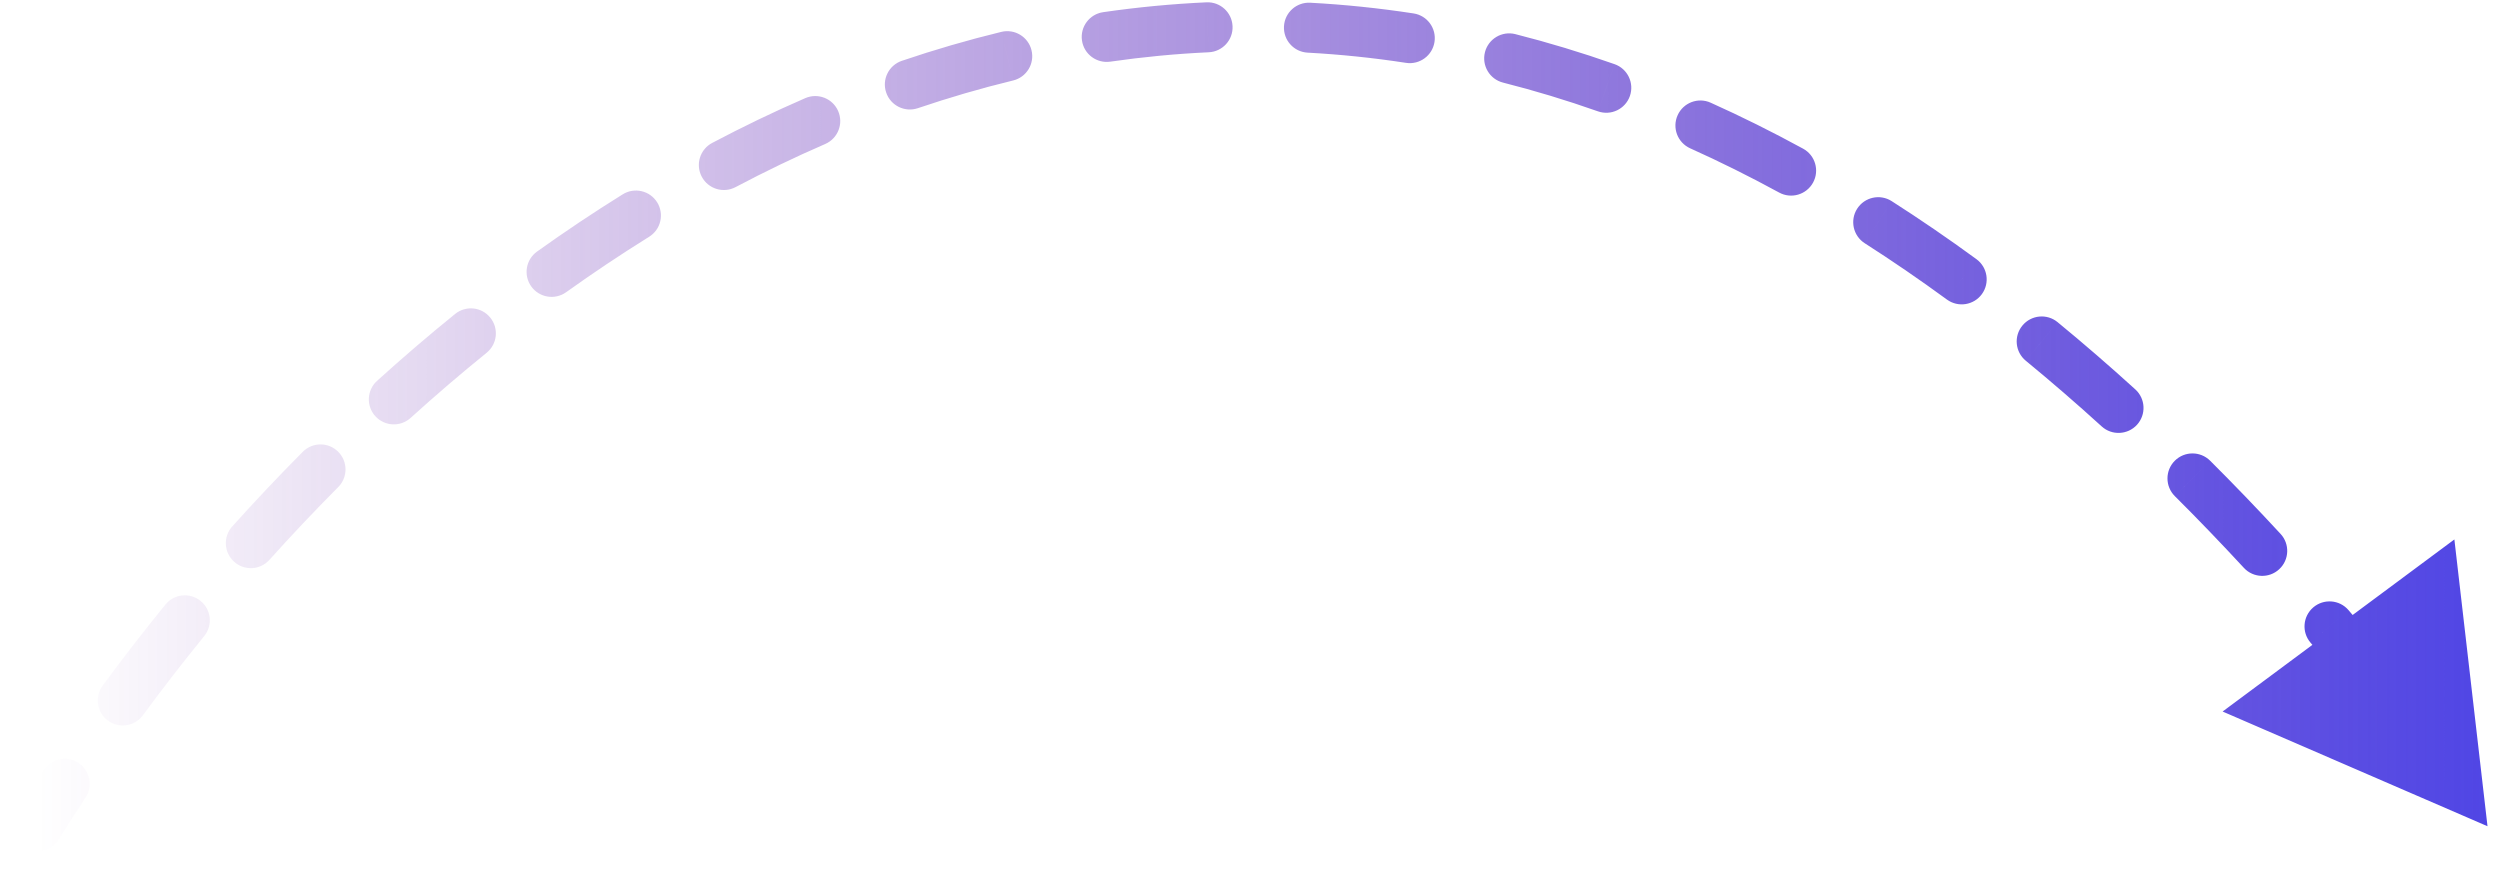 <?xml version="1.0" encoding="UTF-8"?> <svg xmlns="http://www.w3.org/2000/svg" width="100" height="35" viewBox="0 0 100 35" fill="none"><path d="M0.651 32.521C0.359 32.99 0.503 33.607 0.972 33.898C1.441 34.19 2.058 34.046 2.349 33.577L0.651 32.521ZM99.5 33.049L98.175 21.578L88.904 28.461L99.5 33.049ZM3.423 31.901C3.727 31.44 3.6 30.82 3.139 30.515C2.678 30.211 2.057 30.339 1.753 30.8L3.423 31.901ZM4.105 27.426C3.778 27.871 3.873 28.497 4.318 28.824C4.763 29.151 5.389 29.056 5.716 28.611L4.105 27.426ZM8.168 25.444C8.517 25.016 8.452 24.386 8.024 24.038C7.595 23.689 6.965 23.753 6.617 24.182L8.168 25.444ZM9.29 21.057C8.92 21.468 8.954 22.1 9.365 22.47C9.776 22.839 10.408 22.805 10.777 22.394L9.29 21.057ZM13.53 19.482C13.919 19.09 13.917 18.457 13.525 18.067C13.134 17.678 12.501 17.68 12.111 18.072L13.53 19.482ZM15.082 15.234C14.673 15.605 14.641 16.237 15.012 16.647C15.383 17.056 16.015 17.087 16.425 16.716L15.082 15.234ZM19.464 14.112C19.893 13.764 19.959 13.135 19.612 12.706C19.265 12.276 18.635 12.21 18.206 12.557L19.464 14.112ZM21.482 10.062C21.032 10.383 20.929 11.008 21.25 11.457C21.571 11.906 22.196 12.01 22.645 11.689L21.482 10.062ZM25.965 9.471C26.434 9.18 26.578 8.563 26.287 8.094C25.995 7.625 25.378 7.481 24.909 7.773L25.965 9.471ZM28.487 5.717C27.999 5.974 27.812 6.579 28.07 7.068C28.328 7.556 28.933 7.743 29.422 7.485L28.487 5.717ZM33.008 5.76C33.515 5.54 33.747 4.951 33.527 4.444C33.307 3.937 32.718 3.705 32.212 3.925L33.008 5.76ZM36.073 2.433C35.55 2.61 35.269 3.178 35.447 3.701C35.624 4.224 36.192 4.504 36.715 4.327L36.073 2.433ZM40.525 3.219C41.062 3.089 41.392 2.548 41.261 2.012C41.131 1.475 40.59 1.145 40.054 1.275L40.525 3.219ZM44.126 0.487C43.579 0.566 43.2 1.073 43.279 1.62C43.358 2.167 43.866 2.545 44.412 2.466L44.126 0.487ZM48.349 2.091C48.901 2.065 49.328 1.598 49.302 1.046C49.277 0.494 48.809 0.067 48.258 0.093L48.349 2.091ZM52.411 0.109C51.859 0.079 51.388 0.502 51.359 1.054C51.329 1.605 51.752 2.076 52.304 2.106L52.411 0.109ZM56.239 2.514C56.785 2.598 57.296 2.224 57.38 1.678C57.464 1.132 57.089 0.621 56.543 0.537L56.239 2.514ZM60.613 1.365C60.078 1.23 59.534 1.554 59.398 2.089C59.263 2.625 59.587 3.169 60.122 3.304L60.613 1.365ZM63.919 4.454C64.44 4.637 65.011 4.364 65.195 3.843C65.378 3.322 65.105 2.751 64.584 2.567L63.919 4.454ZM68.427 4.108C67.923 3.881 67.331 4.106 67.105 4.61C66.878 5.113 67.103 5.705 67.606 5.932L68.427 4.108ZM71.166 7.702C71.651 7.967 72.258 7.788 72.523 7.303C72.787 6.819 72.609 6.211 72.124 5.947L71.166 7.702ZM75.667 8.045C75.202 7.747 74.583 7.884 74.286 8.349C73.989 8.814 74.125 9.433 74.59 9.73L75.667 8.045ZM77.877 11.982C78.323 12.308 78.949 12.211 79.275 11.765C79.6 11.319 79.503 10.693 79.058 10.367L77.877 11.982ZM82.302 12.885C81.876 12.535 81.245 12.597 80.895 13.024C80.544 13.45 80.606 14.08 81.033 14.431L82.302 12.885ZM84.068 17.057C84.476 17.428 85.109 17.398 85.481 16.99C85.852 16.581 85.822 15.949 85.414 15.577L84.068 17.057ZM88.406 18.429C88.014 18.039 87.381 18.04 86.991 18.431C86.601 18.822 86.602 19.455 86.993 19.845L88.406 18.429ZM89.755 22.714C90.13 23.119 90.763 23.144 91.168 22.769C91.574 22.394 91.598 21.761 91.223 21.356L89.755 22.714ZM93.939 24.404C93.58 23.985 92.948 23.938 92.529 24.297C92.11 24.657 92.062 25.289 92.422 25.708L93.939 24.404ZM95.014 28.831C95.359 29.262 95.989 29.331 96.419 28.986C96.85 28.64 96.919 28.011 96.574 27.58L95.014 28.831ZM99.062 30.781C98.73 30.34 98.103 30.252 97.662 30.584C97.221 30.917 97.132 31.544 97.465 31.985L99.062 30.781ZM1.5 33.049L2.349 33.577C2.693 33.023 3.051 32.464 3.423 31.901L2.588 31.35L1.753 30.8C1.372 31.378 1.004 31.952 0.651 32.521L1.5 33.049ZM4.911 28.019L5.716 28.611C6.491 27.558 7.309 26.5 8.168 25.444L7.392 24.813L6.617 24.182C5.737 25.263 4.899 26.347 4.105 27.426L4.911 28.019ZM10.033 21.726L10.777 22.394C11.66 21.412 12.578 20.439 13.53 19.482L12.82 18.777L12.111 18.072C11.136 19.053 10.195 20.051 9.29 21.057L10.033 21.726ZM15.753 15.975L16.425 16.716C17.409 15.825 18.422 14.955 19.464 14.112L18.835 13.335L18.206 12.557C17.134 13.425 16.092 14.319 15.082 15.234L15.753 15.975ZM22.063 10.875L22.645 11.689C23.726 10.916 24.834 10.175 25.965 9.471L25.437 8.622L24.909 7.773C23.74 8.5 22.597 9.265 21.482 10.062L22.063 10.875ZM28.954 6.601L29.422 7.485C30.595 6.865 31.791 6.288 33.008 5.76L32.61 4.842L32.212 3.925C30.946 4.475 29.704 5.074 28.487 5.717L28.954 6.601ZM36.394 3.38L36.715 4.327C37.966 3.903 39.236 3.532 40.525 3.219L40.289 2.247L40.054 1.275C38.705 1.603 37.378 1.99 36.073 2.433L36.394 3.38ZM44.269 1.477L44.412 2.466C45.708 2.279 47.021 2.152 48.349 2.091L48.303 1.092L48.258 0.093C46.862 0.157 45.485 0.29 44.126 0.487L44.269 1.477ZM52.357 1.108L52.304 2.106C53.602 2.176 54.914 2.31 56.239 2.514L56.391 1.526L56.543 0.537C55.153 0.324 53.775 0.182 52.411 0.109L52.357 1.108ZM60.367 2.335L60.122 3.304C61.377 3.622 62.643 4.004 63.919 4.454L64.251 3.511L64.584 2.567C63.251 2.098 61.928 1.699 60.613 1.365L60.367 2.335ZM68.016 5.02L67.606 5.932C68.785 6.462 69.972 7.051 71.166 7.702L71.645 6.825L72.124 5.947C70.886 5.271 69.653 4.659 68.427 4.108L68.016 5.02ZM75.129 8.887L74.59 9.73C75.68 10.427 76.776 11.177 77.877 11.982L78.467 11.175L79.058 10.367C77.924 9.538 76.793 8.765 75.667 8.045L75.129 8.887ZM81.668 13.658L81.033 14.431C82.041 15.259 83.053 16.133 84.068 17.057L84.741 16.317L85.414 15.577C84.374 14.632 83.337 13.735 82.302 12.885L81.668 13.658ZM87.7 19.137L86.993 19.845C87.912 20.76 88.832 21.716 89.755 22.714L90.489 22.035L91.223 21.356C90.283 20.339 89.343 19.363 88.406 18.429L87.7 19.137ZM93.181 25.056L92.422 25.708C93.285 26.712 94.148 27.752 95.014 28.831L95.794 28.206L96.574 27.58C95.695 26.484 94.817 25.426 93.939 24.404L93.181 25.056Z" fill="url(#paint0_linear_52_46)"></path><defs><linearGradient id="paint0_linear_52_46" x1="1.5" y1="17.049" x2="99.5" y2="17.049" gradientUnits="userSpaceOnUse"><stop stop-color="#540099" stop-opacity="0"></stop><stop offset="1" stop-color="#5046E5"></stop></linearGradient></defs></svg> 
